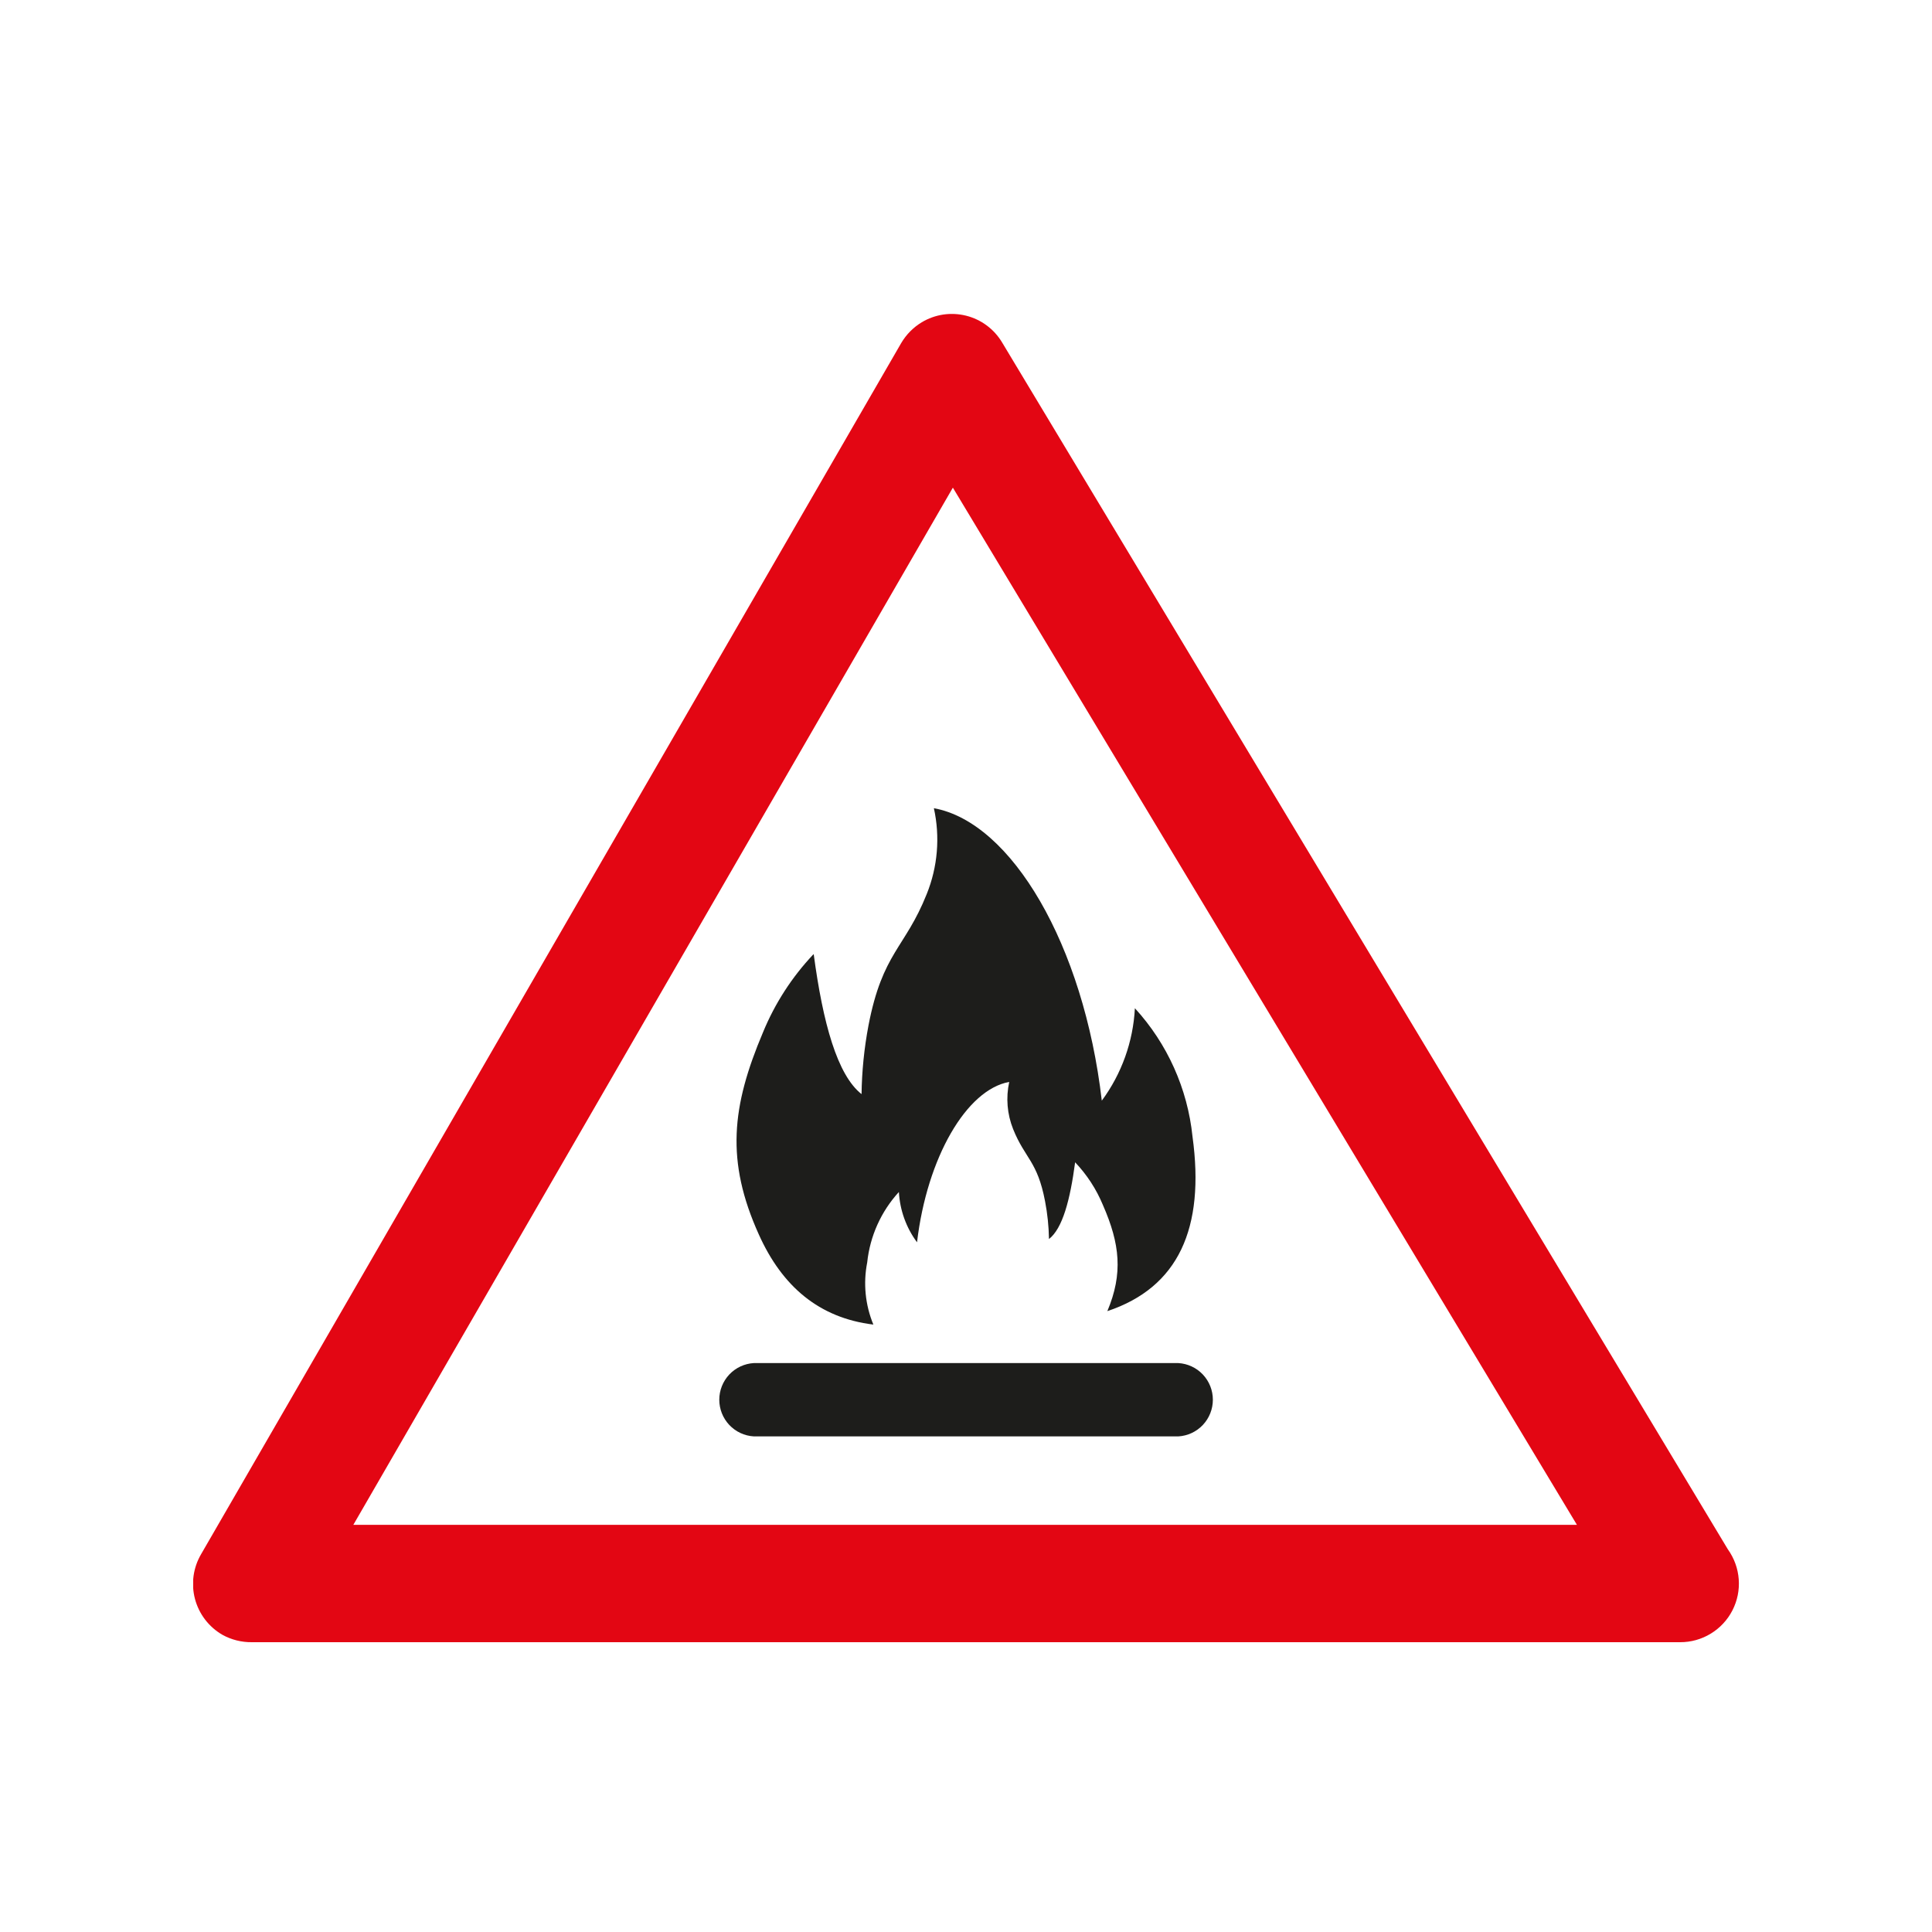 <svg width="80" height="80" viewBox="0 0 80 80" fill="none" xmlns="http://www.w3.org/2000/svg">
<g clip-path="url(#clip0_889_1053)">
<path d="M14.631 63.14H65.297L39.456 20.193L14.631 63.14ZM69.573 68H10.427C10.001 68.005 9.581 67.899 9.208 67.693C8.93 67.532 8.687 67.318 8.492 67.063C8.297 66.808 8.155 66.517 8.073 66.207C7.991 65.896 7.972 65.573 8.015 65.255C8.059 64.937 8.165 64.631 8.328 64.354L37.315 14.209C37.523 13.854 37.817 13.556 38.169 13.344C38.442 13.18 38.745 13.072 39.06 13.025C39.374 12.979 39.695 12.995 40.004 13.072C40.312 13.149 40.603 13.287 40.858 13.476C41.114 13.666 41.329 13.904 41.493 14.177L71.548 64.156C71.808 64.519 71.964 64.947 71.997 65.392C72.031 65.838 71.94 66.284 71.736 66.682C71.532 67.079 71.222 67.413 70.84 67.645C70.459 67.878 70.02 68.001 69.573 68Z" fill="#E30613"/>
<path d="M33.695 39.518C34.075 42.362 34.669 44.514 35.675 45.305C35.688 44.352 35.784 43.403 35.961 42.466C36.544 39.435 37.477 39.268 38.373 37.023C38.829 35.895 38.932 34.654 38.67 33.466C41.883 34.049 44.873 39.122 45.623 45.576C46.446 44.462 46.922 43.131 46.993 41.748C48.338 43.217 49.174 45.08 49.379 47.061C49.9 50.858 48.795 53.311 45.853 54.291C46.509 52.728 46.373 51.504 45.67 49.899C45.398 49.243 45.008 48.643 44.519 48.128C44.311 49.691 43.998 50.868 43.436 51.306C43.427 50.781 43.373 50.258 43.274 49.743C42.956 48.071 42.446 47.983 41.951 46.753C41.703 46.133 41.647 45.453 41.79 44.8C40.024 45.118 38.388 47.925 37.972 51.441C37.523 50.835 37.263 50.111 37.221 49.358C36.483 50.164 36.023 51.187 35.909 52.275C35.739 53.139 35.828 54.034 36.164 54.848C33.904 54.572 32.383 53.254 31.424 51.123C30.044 48.066 30.294 45.816 31.596 42.742C32.087 41.549 32.793 40.456 33.679 39.518H33.695ZM31.216 59.478C30.828 59.456 30.464 59.286 30.198 59.004C29.932 58.721 29.784 58.348 29.784 57.96C29.784 57.572 29.932 57.199 30.198 56.916C30.464 56.634 30.828 56.464 31.216 56.442H48.79C49.178 56.464 49.542 56.634 49.808 56.916C50.074 57.199 50.222 57.572 50.222 57.96C50.222 58.348 50.074 58.721 49.808 59.004C49.542 59.286 49.178 59.456 48.79 59.478H31.216Z" fill="#1D1D1B"/>
</g>
<defs>
<clipPath id="clip0_889_1053">
<rect width="64.006" height="55" fill="white" transform="translate(8 13)"/>
</clipPath>
</defs>
</svg>

